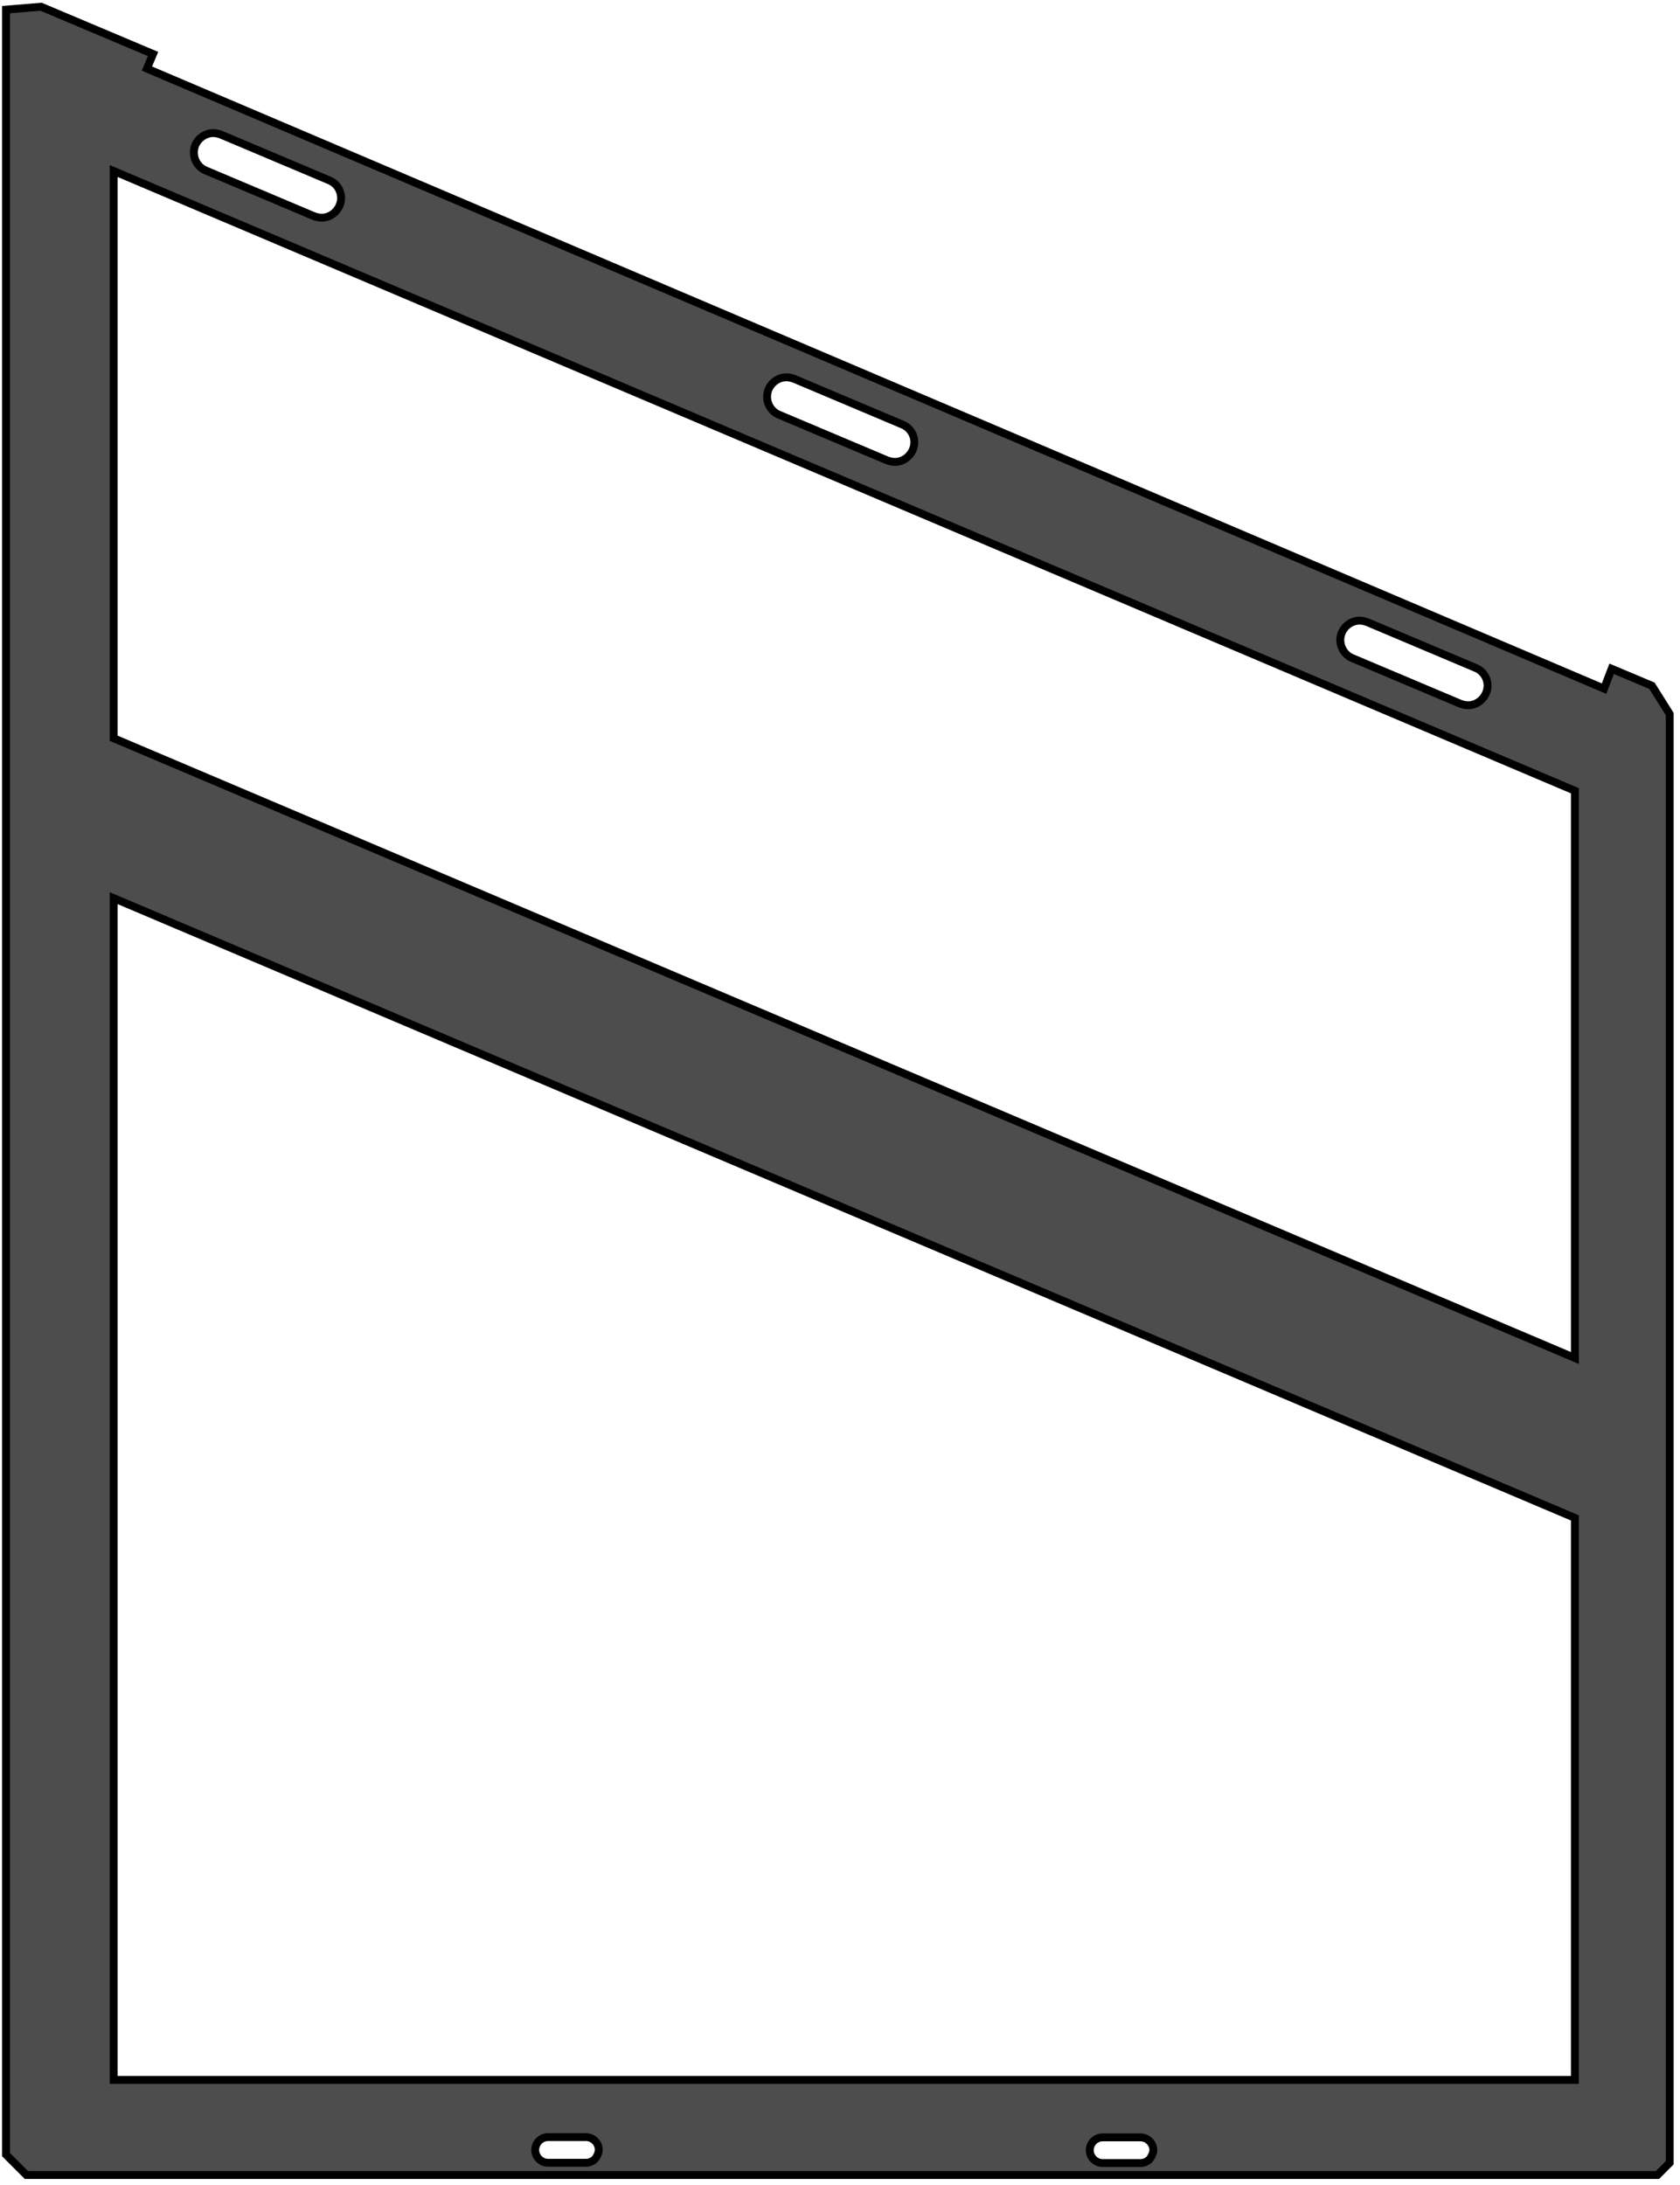 <svg width="213" height="277" viewBox="0 0 213 277" fill="none" xmlns="http://www.w3.org/2000/svg">
<path d="M209.438 86.926L204.334 84.781L203.372 87.296L18.628 8.693L19.404 6.844L5.202 0.852L0.764 1.221L0.764 273.131L3.353 275.721L210.141 275.721L211.694 274.167L211.694 90.514L209.438 86.926ZM170.122 80.194C170.529 79.269 171.416 78.677 172.378 78.677C172.711 78.677 173.007 78.751 173.34 78.862L187.098 84.67C188.356 85.188 188.948 86.63 188.393 87.888C187.986 88.813 187.098 89.404 186.137 89.404C185.804 89.404 185.508 89.331 185.175 89.219L171.416 83.412C170.196 82.894 169.604 81.415 170.122 80.194ZM97.445 49.345C97.852 48.42 98.739 47.828 99.701 47.828C100.034 47.828 100.33 47.902 100.663 48.013L114.421 53.821C115.679 54.338 116.27 55.781 115.716 57.039C115.309 57.963 114.421 58.555 113.459 58.555C113.127 58.555 112.831 58.481 112.498 58.37L98.739 52.563C97.519 52.045 96.927 50.602 97.445 49.345ZM24.767 18.385C25.174 17.46 26.099 16.868 27.024 16.868C27.357 16.868 27.652 16.942 27.985 17.053L41.744 22.86C43.002 23.378 43.593 24.821 43.038 26.078C42.632 27.003 41.744 27.595 40.782 27.595C40.449 27.595 40.154 27.521 39.821 27.41L26.062 21.603C24.841 21.085 24.25 19.642 24.767 18.385ZM75.438 273.686C75.142 273.982 74.735 274.167 74.291 274.167H69.483C68.596 274.167 67.856 273.427 67.856 272.54C67.856 272.096 68.041 271.689 68.337 271.393C68.633 271.097 69.04 270.912 69.483 270.912H74.291C75.179 270.912 75.919 271.652 75.919 272.54C75.882 272.983 75.697 273.39 75.438 273.686ZM145.748 273.723C145.452 274.019 145.045 274.204 144.602 274.204H139.793C138.906 274.204 138.166 273.464 138.166 272.577C138.166 272.133 138.351 271.726 138.647 271.43C138.943 271.134 139.35 270.949 139.793 270.949H144.602C145.489 270.949 146.229 271.689 146.229 272.577C146.192 272.983 146.007 273.39 145.748 273.723ZM199.674 263.662L14.411 263.662L14.411 113.855L199.674 192.42V263.662ZM199.674 172.15L14.411 93.584L14.411 21.677L199.674 100.242V172.15Z" fill="#4D4D4D" stroke="black" stroke-miterlimit="10"/>
</svg>
